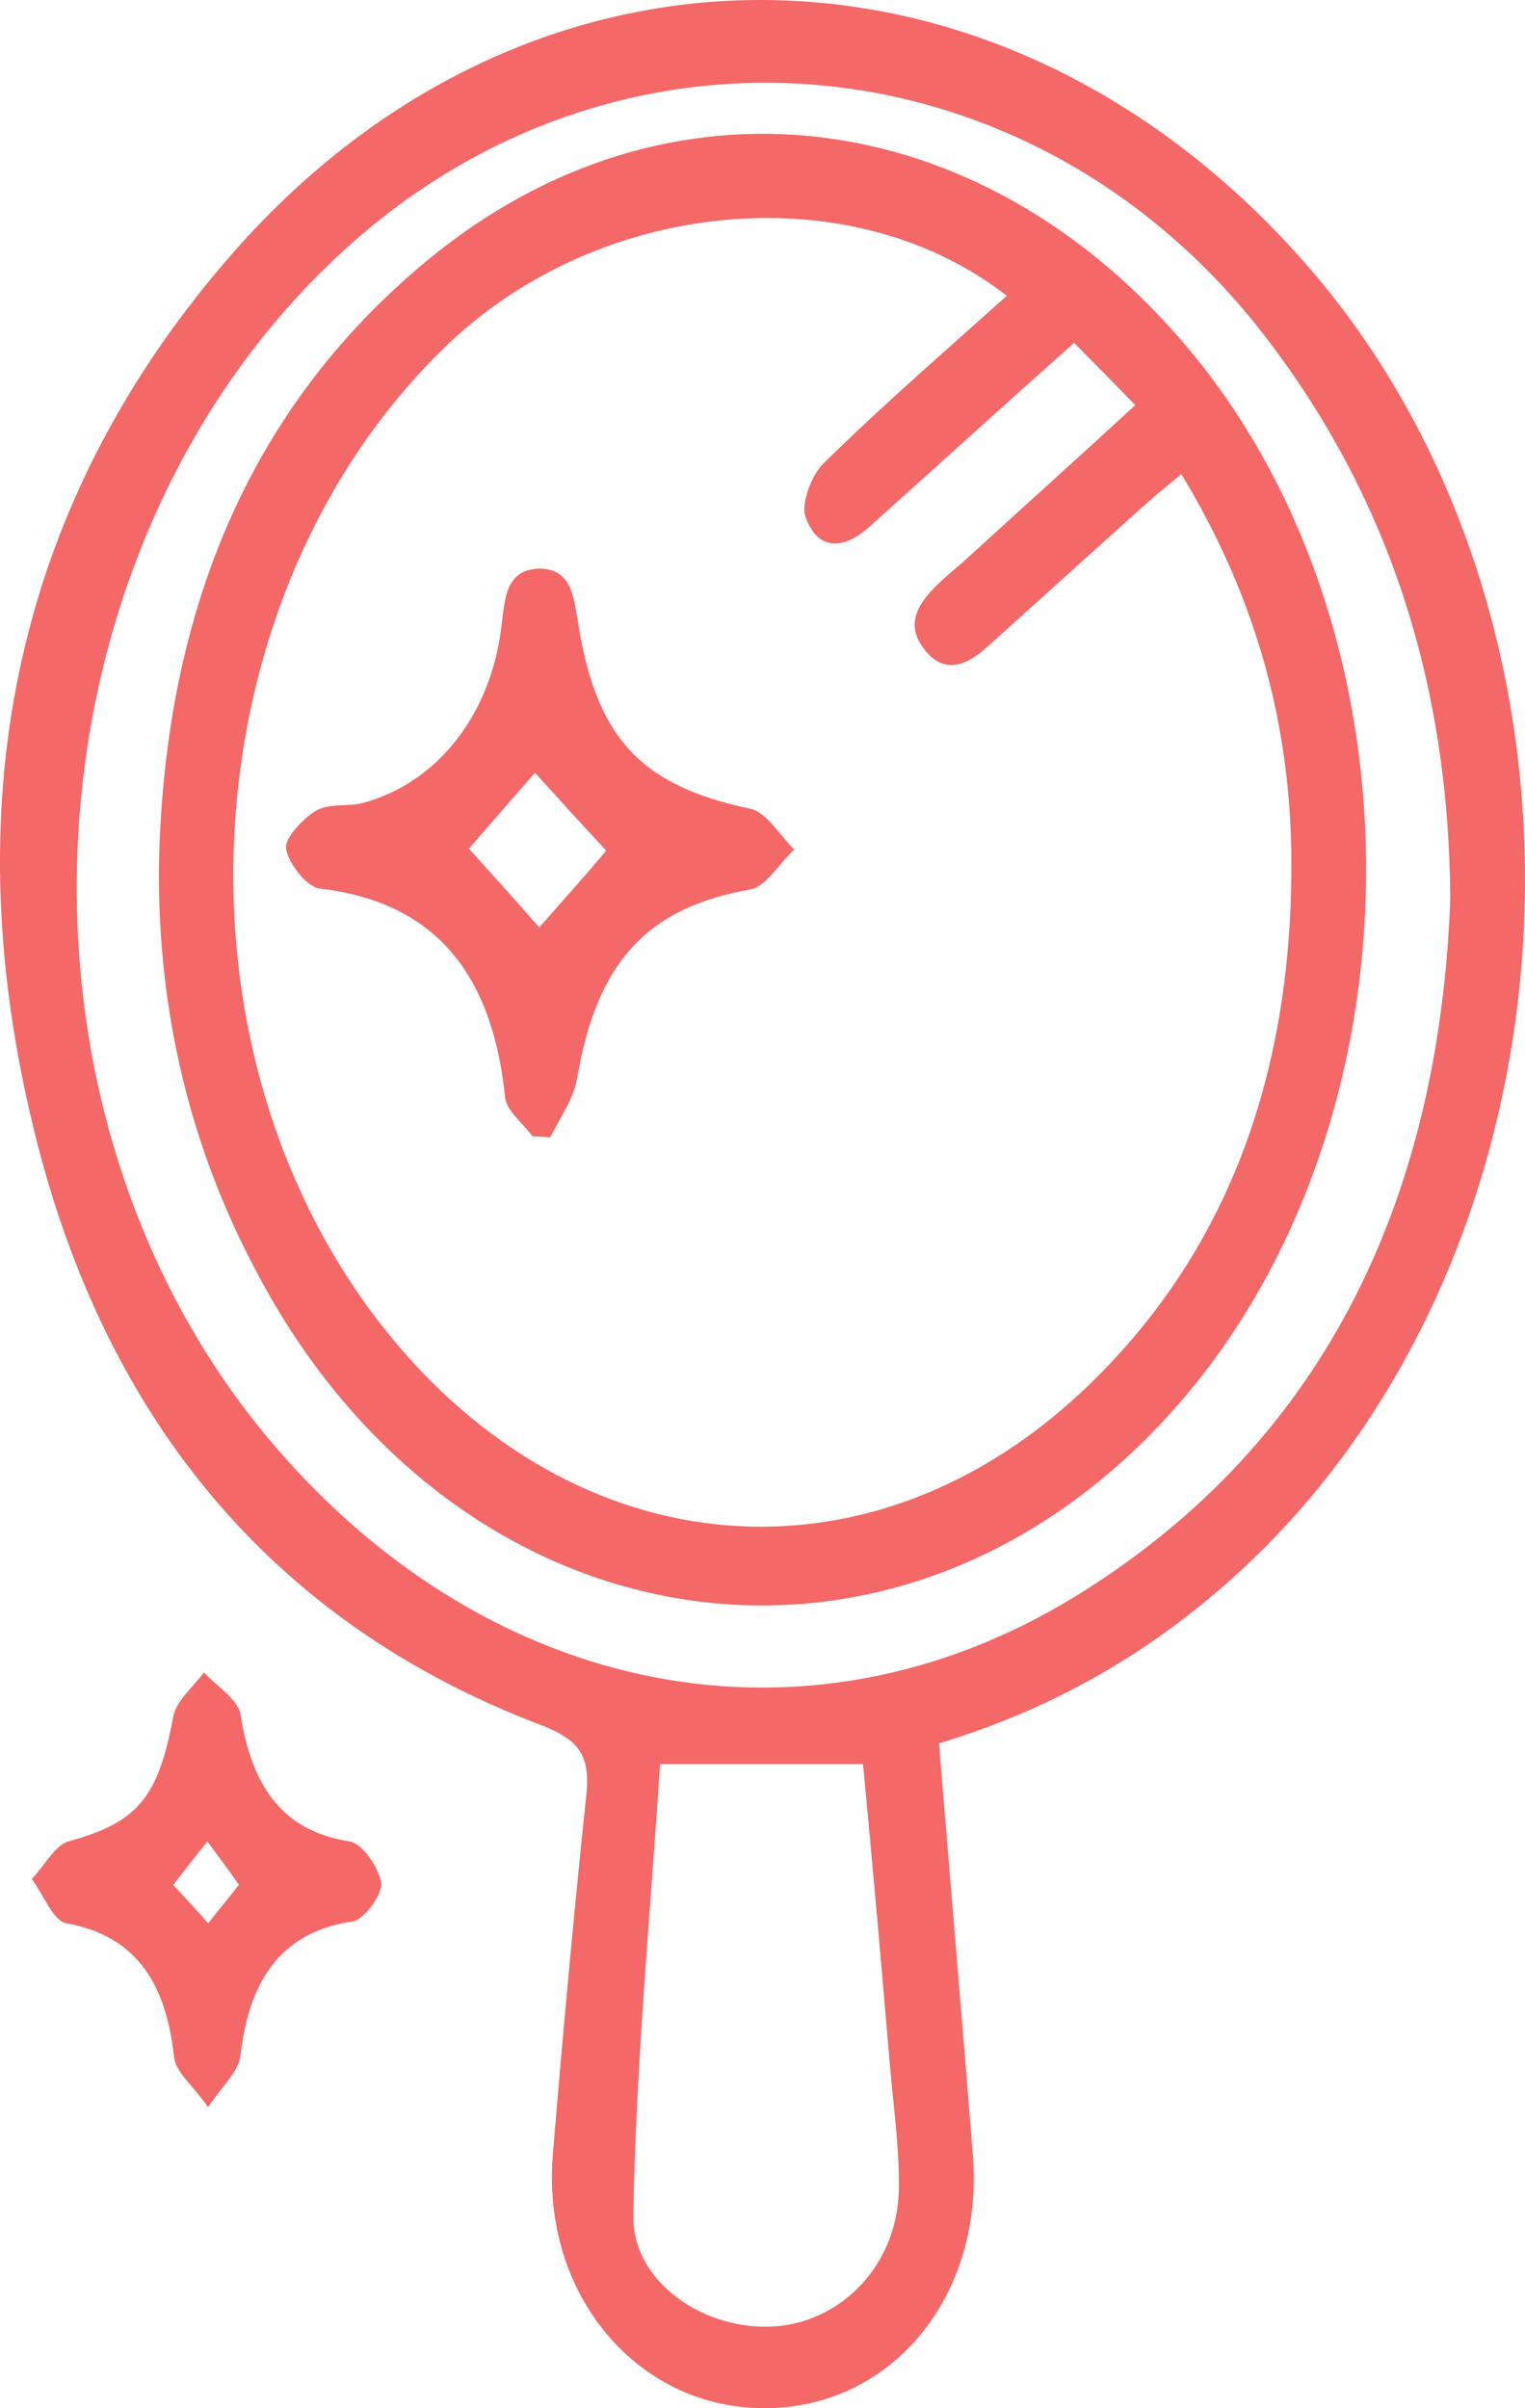 <svg width="38" height="60" viewBox="0 0 38 60" fill="none" xmlns="http://www.w3.org/2000/svg">
<path d="M23.398 43.435C23.687 46.973 23.977 50.347 24.244 53.721C24.511 57.235 22.195 60.023 19.01 60C15.848 59.976 13.487 57.142 13.776 53.674C14.021 50.722 14.289 47.77 14.6 44.818C14.712 43.834 14.534 43.389 13.509 42.99C6.694 40.413 2.507 35.212 0.792 27.925C-1.124 19.866 0.391 12.462 5.825 6.277C13.286 -2.205 24.89 -2.041 32.44 6.464C40.436 15.461 39.701 31.018 30.925 39.124C28.743 41.139 26.271 42.569 23.398 43.435ZM36.137 22.419C36.115 16.96 34.556 12.322 31.527 8.385C25.781 0.911 15.558 -0.073 8.654 6.16C0.458 13.563 -0.411 27.574 6.85 36.032C12.217 42.287 20.079 43.881 26.783 39.781C33.197 35.844 35.87 29.589 36.137 22.419ZM16.449 43.951C16.204 47.676 15.848 51.425 15.781 55.173C15.736 56.86 17.562 58.079 19.3 57.962C20.992 57.844 22.351 56.415 22.395 54.588C22.418 53.627 22.284 52.643 22.195 51.682C21.972 49.082 21.75 46.505 21.505 43.951C19.812 43.951 18.253 43.951 16.449 43.951Z" fill="#F46868"/>
<path d="M5.186 52.5C4.792 51.934 4.378 51.638 4.336 51.244C4.129 49.324 3.32 48.216 1.662 47.92C1.331 47.871 1.082 47.206 0.792 46.812C1.103 46.492 1.372 45.975 1.704 45.877C3.424 45.409 3.942 44.794 4.315 42.775C4.398 42.356 4.813 42.036 5.082 41.667C5.393 42.011 5.932 42.331 5.994 42.725C6.285 44.572 7.093 45.631 8.71 45.877C9.021 45.926 9.435 46.517 9.497 46.911C9.539 47.182 9.083 47.822 8.793 47.871C7.093 48.117 6.222 49.225 5.994 51.195C5.953 51.614 5.559 51.934 5.186 52.5ZM5.165 45.877C4.854 46.271 4.606 46.591 4.315 46.96C4.626 47.305 4.896 47.576 5.186 47.92C5.476 47.551 5.725 47.256 5.953 46.96C5.683 46.566 5.455 46.271 5.165 45.877Z" fill="#F46868"/>
<path d="M3.959 21.628C4.069 15.49 6.078 10.26 10.649 6.486C16.632 1.542 24.425 2.522 29.592 8.66C35.619 15.825 35.509 27.958 29.349 35.003C22.483 42.861 11.377 41.237 6.365 31.636C4.732 28.555 3.937 25.211 3.959 21.628ZM29.437 11.812C29.062 12.123 28.797 12.338 28.554 12.553C27.23 13.747 25.905 14.941 24.58 16.135C24.072 16.589 23.52 16.804 23.035 16.183C22.527 15.538 22.902 15.013 23.366 14.559C23.564 14.368 23.763 14.201 23.962 14.034C25.375 12.744 26.81 11.454 28.289 10.093C27.737 9.519 27.252 9.042 26.766 8.54C25.022 10.093 23.366 11.597 21.688 13.102C21.092 13.651 20.407 13.795 20.076 12.887C19.944 12.553 20.231 11.812 20.54 11.526C21.997 10.093 23.542 8.755 25.088 7.37C21.29 4.408 15.197 4.91 11.355 8.397C4.754 14.487 3.915 25.951 9.567 33.093C14.314 39.087 21.754 39.732 27.163 34.478C30.806 30.943 32.263 26.334 32.175 21.127C32.109 17.783 31.204 14.726 29.437 11.812Z" fill="#F46868"/>
<path d="M13.267 28.31C13.032 27.979 12.604 27.671 12.583 27.316C12.262 24.218 10.807 22.468 7.962 22.137C7.641 22.09 7.192 21.522 7.128 21.144C7.085 20.883 7.556 20.387 7.876 20.198C8.197 20.008 8.647 20.103 9.032 20.008C10.893 19.512 12.24 17.809 12.497 15.586C12.583 14.9 12.604 14.19 13.438 14.167C14.23 14.167 14.294 14.852 14.401 15.491C14.85 18.4 15.984 19.583 18.701 20.15C19.107 20.245 19.428 20.812 19.792 21.167C19.428 21.498 19.086 22.09 18.701 22.16C16.134 22.61 14.872 23.958 14.38 26.867C14.294 27.387 13.952 27.837 13.716 28.333C13.567 28.333 13.417 28.31 13.267 28.31ZM15.107 21.191C14.551 20.6 13.887 19.866 13.331 19.252C12.839 19.819 12.176 20.576 11.684 21.144C12.219 21.735 12.882 22.468 13.438 23.107C13.973 22.492 14.636 21.759 15.107 21.191Z" fill="#F46868"/>
</svg>
